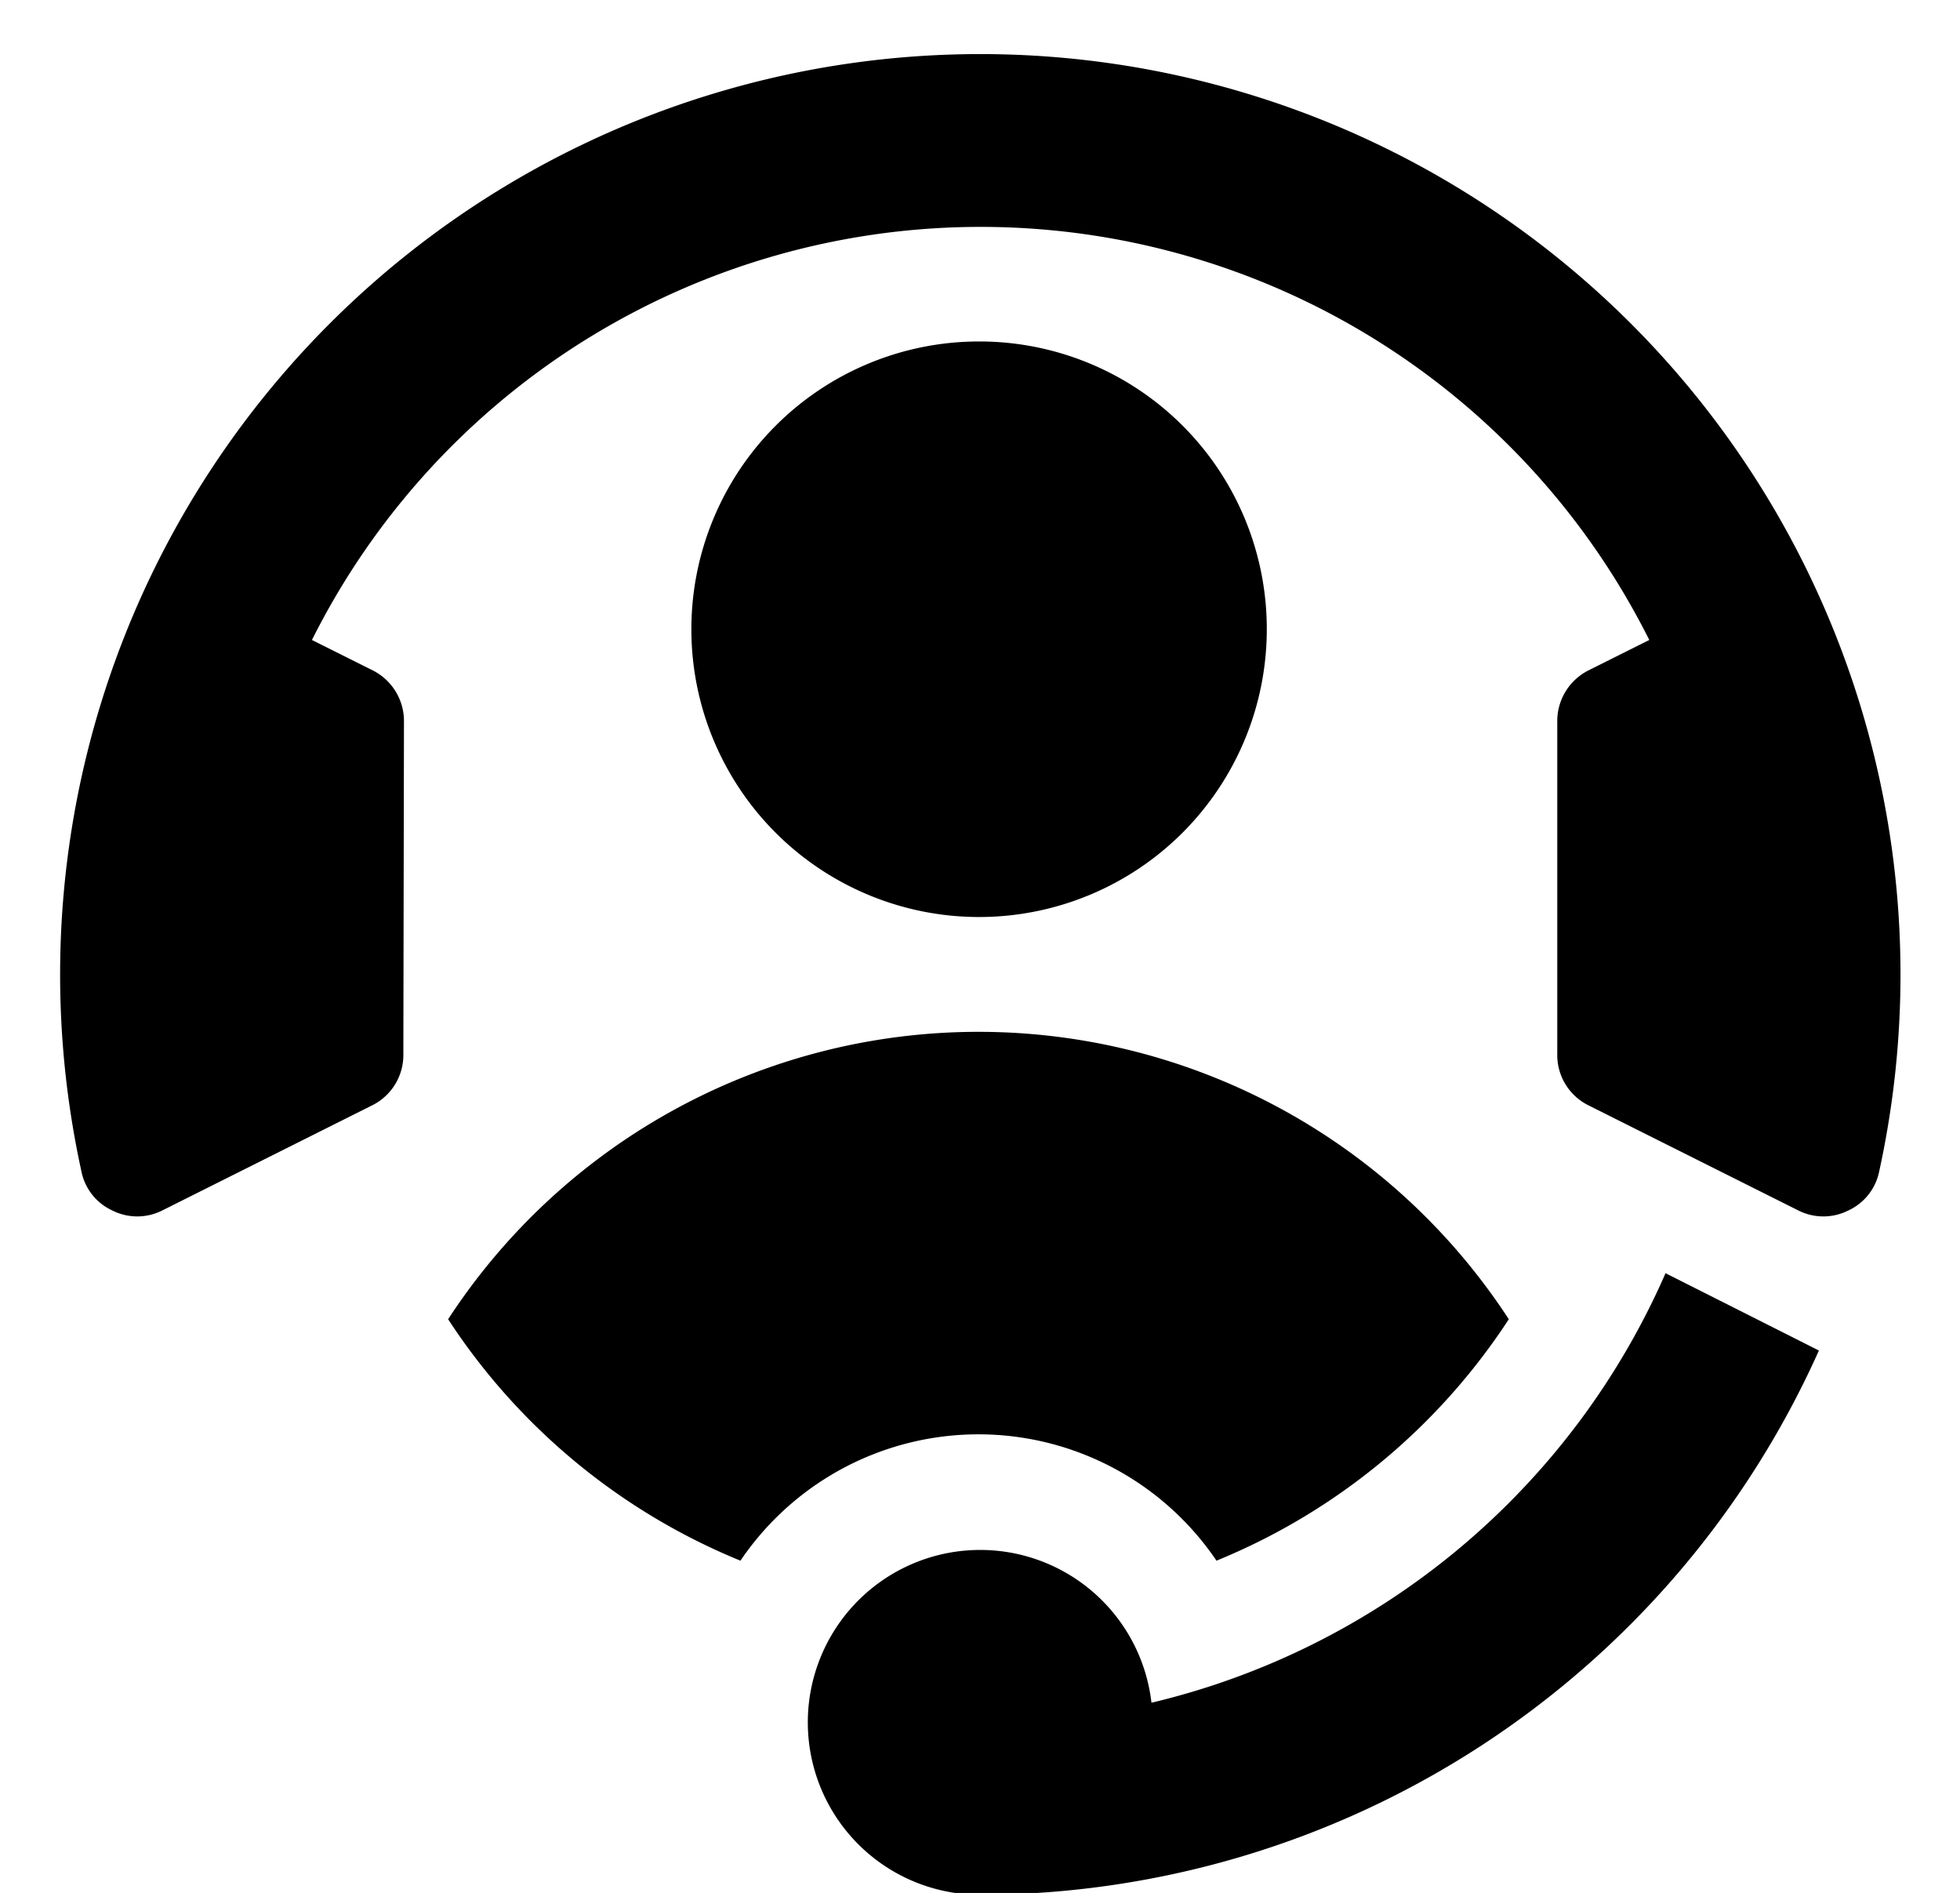 <?xml version="1.0" encoding="UTF-8"?>
<!DOCTYPE svg PUBLIC '-//W3C//DTD SVG 1.0//EN'
          'http://www.w3.org/TR/2001/REC-SVG-20010904/DTD/svg10.dtd'>
<svg data-name="Layer 1" height="61.7" preserveAspectRatio="xMidYMid meet" version="1.0" viewBox="29.7 19.3 63.9 61.7" width="63.9" xmlns="http://www.w3.org/2000/svg" xmlns:xlink="http://www.w3.org/1999/xlink" zoomAndPan="magnify"
><g id="change1_1"
  ><path d="M84,60.8a24.46,24.46,0,0,1-16.76,14,5.62,5.62,0,1,0-5.59,6.26A30,30,0,0,0,89,63.32L84,60.8ZM61.6,30.43A9.38,9.38,0,1,0,71,39.8a9.37,9.37,0,0,0-9.38-9.37ZM44.31,62.3a20.64,20.64,0,0,1,34.58,0,20.75,20.75,0,0,1-9.53,7.87,9.37,9.37,0,0,0-15.52,0,20.75,20.75,0,0,1-9.53-7.87Zm-1.46-8.65a1.83,1.83,0,0,1-1,1.67L35,58.75a1.81,1.81,0,0,1-1.65,0,1.79,1.79,0,0,1-1-1.29,30,30,0,1,1,58.62,0,1.79,1.79,0,0,1-1,1.29,1.81,1.81,0,0,1-1.65,0l-6.85-3.43a1.83,1.83,0,0,1-1-1.67V42.84a1.85,1.85,0,0,1,1-1.68l2-1a24.38,24.38,0,0,0-43.6,0l2,1a1.85,1.85,0,0,1,1,1.68Z" fill-rule="evenodd"
  /></g
></svg
>
